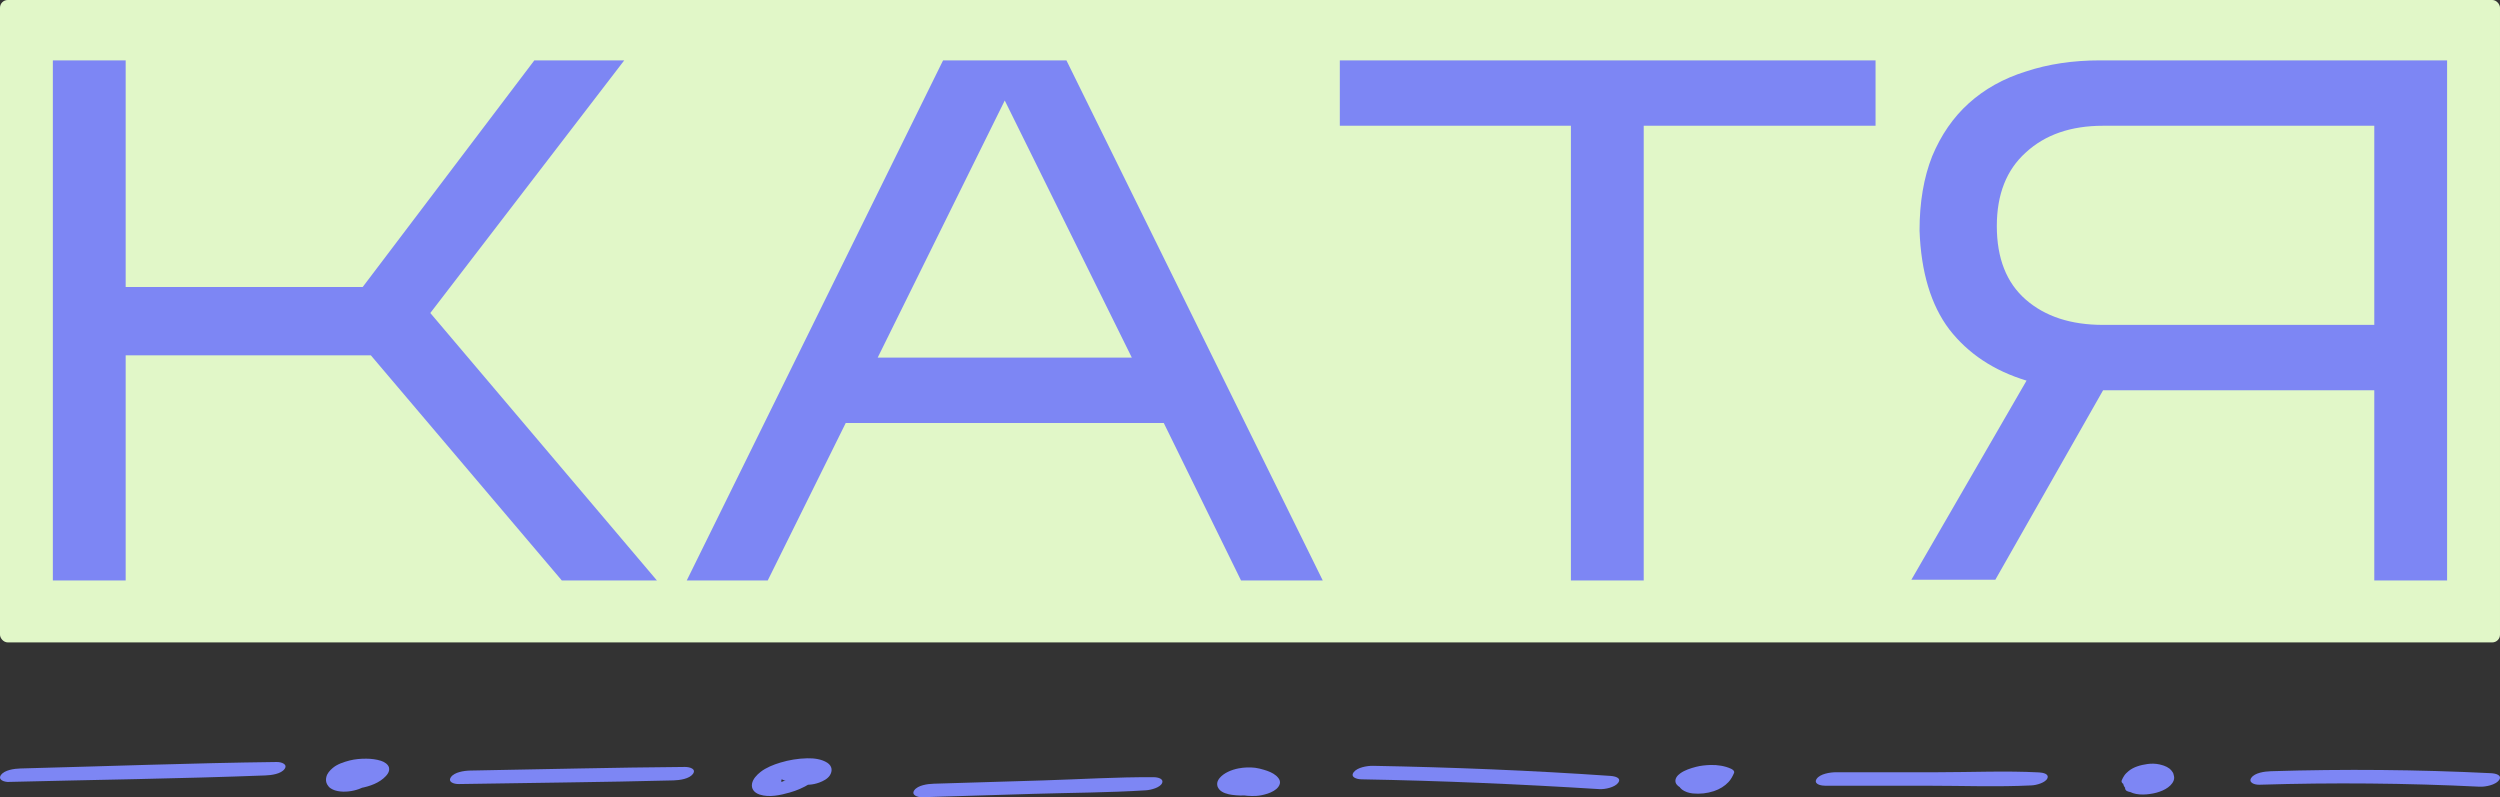 <?xml version="1.0" encoding="UTF-8"?> <svg xmlns="http://www.w3.org/2000/svg" width="323" height="103" viewBox="0 0 323 103" fill="none"><rect x="0" y="0" width="323" height="103" fill="#333333" stroke="none"/><rect width="323" height="83" rx="1" fill="#E1F7C8"></rect><path d="M16.237 45.912V75H6.829V7.8H16.237V37.08H46.861L69.037 7.8H80.653L55.597 40.44L84.877 75H72.589L47.917 45.912H16.237ZM109.27 54.648L99.19 75H88.726L121.846 7.8H137.782L170.902 75H160.342L150.358 54.648H109.27ZM113.398 46.2H146.23L129.814 12.984L113.398 46.2ZM212.369 16.248V75H202.961V16.248H173.105V7.8H242.321V16.248H212.369ZM316.165 7.8V75H306.757V50.424H271.717L257.797 74.904H246.949L261.829 49.176C257.605 47.896 254.277 45.688 251.845 42.552C249.477 39.416 248.197 35.16 248.005 29.784C248.005 26.136 248.549 22.936 249.637 20.184C250.789 17.432 252.357 15.16 254.341 13.368C256.389 11.512 258.853 10.136 261.733 9.24C264.613 8.28 267.813 7.8 271.333 7.8H316.165ZM257.989 29.208C257.989 33.368 259.237 36.536 261.733 38.712C264.229 40.888 267.557 41.976 271.717 41.976H306.757V16.248H271.717C267.557 16.248 264.229 17.4 261.733 19.704C259.237 21.944 257.989 25.112 257.989 29.208Z" fill="#7D86F4"></path><g clip-path="url(#clip0_2026_4199)"><path d="M1.154 101.023C12.183 100.747 23.24 100.609 34.27 100.187C35.09 100.158 36.306 99.991 36.766 99.352C37.199 98.749 36.397 98.443 35.739 98.451C24.709 98.589 13.67 99.003 2.64 99.286C1.82 99.308 0.577 99.49 0.126 100.129C-0.306 100.725 0.496 101.052 1.163 101.031L1.154 101.023Z" fill="#7D86F4"></path><path d="M43.893 100.624C43.893 100.624 43.974 100.624 44.01 100.631L43.586 100.594C43.703 100.609 43.812 100.624 43.929 100.653L43.577 100.558C43.748 100.602 43.902 100.667 44.046 100.747L43.794 100.602C44.019 100.733 44.199 100.892 44.343 101.081L44.208 100.892C44.253 100.958 44.289 101.009 44.289 101.089V100.871C44.289 100.958 44.271 101.038 44.226 101.118L44.361 100.892C44.325 100.958 44.271 101.016 44.208 101.074L44.451 100.856C44.406 100.892 44.352 100.929 44.307 100.965L44.65 100.762C44.569 100.812 44.334 100.907 44.686 100.762C45.01 100.631 44.884 100.682 44.803 100.711C44.641 100.762 45.407 100.558 45.163 100.609C44.974 100.653 45.794 100.522 45.47 100.558C45.244 100.587 45.992 100.558 45.803 100.544C45.767 100.544 45.731 100.544 45.695 100.544L46.118 100.58C46.037 100.573 45.956 100.558 45.875 100.536L46.227 100.624C46.145 100.602 46.073 100.573 46.001 100.536L46.254 100.674C46.118 100.602 46.019 100.5 45.938 100.391L46.073 100.58C45.956 100.413 45.911 100.231 45.902 100.035V100.253C45.902 100.042 45.974 99.839 46.082 99.642L45.956 99.868C46.037 99.737 46.127 99.621 46.254 99.519L46.01 99.737C46.091 99.671 46.172 99.613 46.263 99.555L45.92 99.759C45.992 99.715 46.073 99.679 46.154 99.635C46.317 99.555 45.713 99.802 45.893 99.744C45.929 99.73 45.965 99.715 46.001 99.708C46.281 99.613 45.713 99.788 45.713 99.788C45.749 99.781 45.794 99.766 45.83 99.759C45.866 99.751 45.911 99.744 45.947 99.737C45.947 99.737 45.352 99.824 45.65 99.788C45.731 99.781 45.812 99.766 45.902 99.766C46.046 99.759 46.263 99.773 45.641 99.773C45.686 99.773 45.722 99.773 45.767 99.773C45.956 99.773 46.145 99.781 46.335 99.795L45.911 99.759C46.091 99.773 46.263 99.802 46.434 99.846L46.082 99.759C46.218 99.795 46.344 99.839 46.461 99.904L46.209 99.766C46.317 99.831 46.416 99.904 46.488 99.991L46.353 99.802C46.425 99.904 46.461 100.013 46.47 100.137V99.919C46.47 100.028 46.434 100.122 46.38 100.224L46.515 99.999C46.443 100.115 46.344 100.217 46.236 100.318L46.479 100.1C46.353 100.209 46.209 100.311 46.055 100.398L46.398 100.195C46.335 100.231 46.263 100.267 46.2 100.304C46.172 100.318 46.145 100.326 46.118 100.34C45.911 100.435 46.578 100.158 46.398 100.224C46.335 100.246 46.263 100.275 46.2 100.296C46.163 100.311 46.127 100.318 46.082 100.333C45.911 100.384 46.677 100.18 46.416 100.238C46.344 100.253 46.272 100.267 46.209 100.282C46.037 100.318 46.821 100.195 46.56 100.224C46.533 100.224 46.497 100.231 46.47 100.238C46.434 100.238 46.389 100.238 46.353 100.246C46.191 100.267 46.911 100.238 46.677 100.231C46.605 100.231 46.533 100.231 46.461 100.224L46.884 100.26C46.785 100.253 46.695 100.238 46.605 100.209L46.956 100.304C46.866 100.282 46.794 100.246 46.713 100.209L46.965 100.355C46.857 100.296 46.776 100.224 46.704 100.129L46.839 100.318C46.758 100.202 46.722 100.086 46.713 99.955V100.173C46.713 100.071 46.749 99.977 46.794 99.882L46.659 100.108C46.704 100.028 46.767 99.955 46.839 99.882L46.596 100.1C46.659 100.042 46.722 99.991 46.803 99.948L46.461 100.151C46.605 100.071 46.758 100.049 46.227 100.231C46.47 100.144 45.704 100.355 45.911 100.311C46.001 100.289 45.947 100.296 45.731 100.34C45.542 100.376 45.352 100.391 45.154 100.384C45.208 100.384 45.271 100.384 45.325 100.384L44.902 100.347C44.992 100.355 45.082 100.376 45.172 100.398L44.821 100.304C44.947 100.34 45.064 100.391 45.172 100.449L44.92 100.304C45.217 100.471 45.407 100.703 45.623 100.929C45.812 101.132 46.344 101.19 46.614 101.19C47.029 101.19 47.425 101.132 47.822 101.023C48.164 100.929 48.551 100.798 48.813 100.587C49.038 100.406 49.218 100.217 49.173 99.948C49.101 99.49 48.587 99.141 48.137 98.916C47.353 98.531 46.299 98.574 45.443 98.749C44.983 98.843 44.487 99.003 44.091 99.221C43.748 99.41 43.379 99.642 43.163 99.94C42.91 100.296 42.775 100.733 43.028 101.118C43.127 101.27 43.226 101.401 43.397 101.51C43.685 101.699 43.956 101.786 44.316 101.866C44.857 101.983 45.506 101.975 46.046 101.903C47.308 101.735 48.633 101.343 49.525 100.58C49.975 100.195 50.399 99.715 50.255 99.156C50.146 98.749 49.669 98.436 49.209 98.291C48.614 98.102 47.975 98.029 47.335 98.022C46.614 98.014 45.857 98.08 45.172 98.254C44.388 98.458 43.559 98.734 42.983 99.228C42.595 99.555 42.271 99.933 42.163 100.384C42.081 100.711 42.099 101.096 42.298 101.394C42.406 101.561 42.523 101.728 42.712 101.844C43.001 102.033 43.28 102.135 43.64 102.208C44.523 102.382 45.56 102.237 46.371 101.946C47.074 101.692 47.776 101.321 48.047 100.711C48.128 100.529 48.146 100.296 48.047 100.122C47.912 99.904 47.749 99.693 47.515 99.526C46.911 99.09 46.172 98.923 45.38 98.887C44.902 98.865 44.325 98.974 43.884 99.126C43.55 99.243 43.055 99.454 42.865 99.73C42.721 99.926 42.631 100.18 42.865 100.362C43.136 100.573 43.532 100.616 43.893 100.631V100.624Z" fill="#7D86F4"></path><path d="M59.293 101.299C68.53 101.14 77.784 101.067 87.021 100.827C87.841 100.805 89.067 100.624 89.526 99.991C89.986 99.359 89.157 99.09 88.499 99.09C79.262 99.163 70.017 99.395 60.78 99.555C59.96 99.57 58.717 99.759 58.266 100.398C57.815 101.038 58.635 101.314 59.302 101.299H59.293Z" fill="#7D86F4"></path><path d="M102.936 99.846C103.116 99.817 103.287 99.861 102.783 99.846C102.503 99.817 102.431 99.81 102.558 99.824C102.603 99.824 102.639 99.839 102.675 99.846L102.485 99.795C102.54 99.81 102.585 99.832 102.639 99.846C102.711 99.875 102.783 99.911 102.846 99.948L102.594 99.802C102.747 99.897 102.873 100.006 102.981 100.144V99.512C102.855 99.679 102.72 99.839 102.567 99.999C102.494 100.079 102.413 100.151 102.341 100.224C102.242 100.318 102.26 100.297 102.404 100.166C102.359 100.202 102.323 100.238 102.278 100.268C102.107 100.406 101.927 100.536 101.738 100.66C101.692 100.689 101.638 100.718 101.593 100.747C101.458 100.827 101.494 100.805 101.72 100.675C101.629 100.711 101.539 100.769 101.458 100.813C101.377 100.856 101.278 100.9 101.188 100.943C100.773 101.132 101.503 100.834 101.215 100.936C101.107 100.972 100.999 101.016 100.881 101.052C100.827 101.074 100.773 101.089 100.71 101.103C100.521 101.161 100.593 101.14 100.945 101.038C100.827 101.06 100.71 101.096 100.593 101.118C100.539 101.132 100.476 101.14 100.413 101.154C100.215 101.191 100.296 101.176 100.647 101.118C100.584 101.125 100.521 101.132 100.458 101.14C100.629 101.118 100.809 101.118 100.981 101.147C100.827 101.118 100.854 101.132 101.062 101.176C101.008 101.161 100.963 101.14 100.918 101.111L101.17 101.249C101.062 101.183 100.981 101.118 100.909 101.023L101.044 101.212C100.963 101.089 100.927 100.965 100.927 100.827V101.045C100.927 100.834 101.008 100.638 101.107 100.449L100.981 100.675C101.071 100.529 101.179 100.384 101.305 100.253C101.332 100.224 101.377 100.188 101.404 100.159C101.233 100.384 101.242 100.289 101.341 100.224C101.377 100.202 101.422 100.173 101.449 100.144C101.566 100.042 101.116 100.326 101.296 100.231C101.413 100.173 101.521 100.115 101.629 100.057C101.683 100.028 101.747 100.006 101.801 99.977C101.855 99.948 102.08 99.861 101.801 99.977C101.521 100.093 101.756 99.999 101.81 99.977C101.864 99.955 101.936 99.933 101.99 99.911C102.152 99.853 102.648 99.751 102.008 99.89C102.134 99.861 102.26 99.824 102.395 99.802C102.458 99.788 102.522 99.781 102.594 99.766C102.864 99.715 102.404 99.81 102.377 99.802C102.458 99.824 102.684 99.766 102.774 99.751C102.837 99.751 102.909 99.744 102.972 99.737C103.224 99.715 102.837 99.759 102.792 99.737C102.882 99.759 103.035 99.737 103.125 99.737C103.188 99.737 103.459 99.759 103.161 99.737C102.891 99.715 103.098 99.737 103.161 99.737C103.215 99.744 103.269 99.759 103.324 99.766C103.486 99.788 103.062 99.679 103.206 99.737C103.315 99.781 103.423 99.817 103.531 99.868L103.278 99.722C103.432 99.81 103.558 99.911 103.657 100.035L103.522 99.846C103.594 99.962 103.63 100.071 103.639 100.202V99.984C103.639 100.129 103.603 100.26 103.54 100.398L103.666 100.173C103.63 100.231 103.441 100.435 103.612 100.268C103.81 100.086 104.035 100.02 104.315 99.926C104.702 99.817 104.819 99.781 104.657 99.802C104.378 99.846 104.621 99.824 105.396 99.722C104.684 99.722 103.765 99.89 103.233 100.311C103.08 100.427 102.936 100.566 102.873 100.733C102.801 100.936 102.999 101.191 103.242 101.256C104.117 101.481 105 101.416 105.838 101.111C106.378 100.914 106.937 100.616 107.216 100.18C107.577 99.614 107.532 98.967 106.883 98.545C106.162 98.08 105.18 97.949 104.279 97.971C103.089 98 101.945 98.189 100.836 98.523C99.944 98.785 98.962 99.185 98.277 99.722C97.764 100.122 97.259 100.667 97.16 101.256C97.052 101.888 97.403 102.411 98.151 102.659C99.395 103.066 100.836 102.731 102.044 102.39C103.855 101.881 105.531 100.878 106.532 99.548C106.712 99.308 106.712 99.148 106.532 98.916C105.919 98.145 104.486 97.964 103.459 98.124C102.954 98.204 102.458 98.298 102.017 98.516C101.774 98.64 101.341 98.901 101.296 99.163C101.188 99.824 102.395 99.904 102.945 99.824L102.936 99.846Z" fill="#7D86F4"></path><path d="M101.817 100.885C102.493 100.885 103.52 100.711 103.89 100.195C104.259 99.679 103.583 99.446 103.034 99.446C102.358 99.446 101.331 99.621 100.961 100.137C100.592 100.653 101.267 100.885 101.817 100.885V100.885Z" fill="#7D86F4"></path><path d="M102.946 100.58C103.622 100.58 104.649 100.405 105.019 99.889C105.388 99.373 104.712 99.141 104.163 99.141C103.487 99.141 102.459 99.315 102.09 99.831C101.721 100.347 102.396 100.58 102.946 100.58Z" fill="#7D86F4"></path><path d="M102.567 100.885C103.243 100.885 104.27 100.711 104.64 100.195C105.009 99.679 104.333 99.446 103.784 99.446C103.108 99.446 102.081 99.621 101.711 100.137C101.342 100.653 102.017 100.885 102.567 100.885V100.885Z" fill="#7D86F4"></path><path d="M119.155 103L133.591 102.564C138.403 102.419 143.269 102.411 148.072 102.106C148.73 102.063 149.883 101.75 150.136 101.19C150.388 100.631 149.649 100.42 149.054 100.413C144.332 100.384 139.574 100.682 134.853 100.827L120.642 101.256C119.822 101.278 118.587 101.459 118.128 102.099C117.704 102.695 118.488 103.022 119.164 103H119.155Z" fill="#7D86F4"></path><path d="M159.281 101.365C159.281 101.365 159.353 101.43 159.38 101.466L159.245 101.278C159.29 101.343 159.308 101.401 159.308 101.474V101.256C159.308 101.328 159.281 101.394 159.245 101.459L159.38 101.234C159.335 101.307 159.281 101.365 159.218 101.423L159.462 101.205C159.462 101.205 159.38 101.263 159.335 101.292C159.633 101.125 159.714 101.081 159.579 101.147C159.425 101.219 159.534 101.176 159.894 101.016C159.723 101.074 159.849 101.038 160.273 100.914C160.723 100.849 160.858 100.827 160.669 100.849C160.921 100.82 161.174 100.827 161.417 100.863C161.39 100.863 161.363 100.856 161.336 100.849L161.687 100.943C161.633 100.929 161.588 100.914 161.543 100.885L161.795 101.03C161.696 100.972 161.615 100.907 161.561 100.82L161.696 101.009C161.624 100.9 161.597 100.791 161.588 100.667V100.885C161.588 100.732 161.633 100.587 161.705 100.449L161.57 100.674C161.624 100.58 161.696 100.5 161.777 100.42L161.534 100.638C161.534 100.638 161.597 100.587 161.633 100.558C161.768 100.449 161.381 100.703 161.399 100.696C161.606 100.587 160.903 100.878 161.138 100.805L160.741 100.914C160.867 100.885 160.822 100.892 160.597 100.936C160.39 100.965 160.327 100.972 160.426 100.965C160.579 100.95 160.462 100.95 160.092 100.98C160.164 100.98 160.372 100.994 160.056 100.965C159.714 100.936 160.11 100.987 160.191 101.009L159.84 100.914C160.038 100.972 160.218 101.045 160.381 101.139L160.128 100.994C160.363 101.132 160.57 101.299 160.723 101.496L160.588 101.307C160.66 101.408 160.705 101.503 160.705 101.619V101.401C160.705 101.474 160.687 101.532 160.651 101.597L160.786 101.372C160.759 101.416 160.732 101.445 160.696 101.481L160.939 101.263C160.939 101.263 160.876 101.314 160.849 101.336C161.111 101.118 161.21 101.132 161.048 101.219C160.849 101.321 161.507 101.045 161.327 101.103C161.066 101.19 161.678 101.009 161.66 101.016C161.606 101.023 161.561 101.038 161.507 101.052C161.246 101.11 162.093 100.972 161.813 101.001C161.714 101.009 161.327 101.038 161.741 101.016C162.156 100.994 161.777 101.016 161.678 101.009C161.579 101.001 161.48 101.001 161.381 100.994C161.201 100.98 161.841 101.045 161.615 101.016C161.561 101.016 161.507 101.001 161.453 100.994C161.345 100.98 161.246 100.958 161.147 100.929L161.498 101.023C161.372 100.987 161.246 100.943 161.129 100.885L161.381 101.03C161.255 100.958 161.156 100.878 161.075 100.776L161.21 100.965C161.129 100.849 161.084 100.732 161.075 100.602V100.82C161.075 100.689 161.12 100.565 161.183 100.449L161.048 100.674C161.111 100.58 161.183 100.5 161.264 100.42L161.02 100.638C161.075 100.594 161.129 100.558 161.183 100.514C160.894 100.74 160.867 100.696 161.02 100.616C160.669 100.754 160.579 100.791 160.741 100.732C160.858 100.696 160.813 100.711 160.597 100.769C160.381 100.827 160.336 100.841 160.453 100.812C160.056 100.871 159.957 100.885 160.155 100.863C160.462 100.834 159.678 100.863 159.966 100.878C160.011 100.878 160.065 100.878 160.11 100.878C159.804 100.849 159.732 100.841 159.903 100.863C160.074 100.892 160.236 100.921 160.408 100.965L160.056 100.871C160.453 100.972 160.849 101.096 161.201 101.292L160.948 101.147C161.183 101.285 161.399 101.437 161.552 101.641L161.417 101.452C161.489 101.561 161.534 101.67 161.543 101.793V101.575C161.543 101.655 161.516 101.728 161.48 101.801L161.615 101.575C161.579 101.626 161.543 101.67 161.498 101.714L161.741 101.496C161.741 101.496 161.678 101.532 161.669 101.554L161.931 101.394L162.273 101.256C162.039 101.343 162.814 101.125 162.597 101.168C162.381 101.212 163.165 101.081 162.958 101.11C162.661 101.147 163.472 101.11 163.165 101.096C163.129 101.096 163.093 101.096 163.057 101.096C163.039 101.096 163.021 101.096 163.003 101.096C162.868 101.089 162.967 101.096 163.291 101.118C162.967 101.074 162.643 101.03 162.327 100.95L162.679 101.045C162.48 100.987 162.291 100.921 162.111 100.827L162.363 100.972C162.228 100.892 162.111 100.798 162.021 100.682L162.156 100.871C162.084 100.762 162.048 100.645 162.048 100.522V100.74C162.048 100.616 162.084 100.5 162.156 100.384L162.021 100.609C162.057 100.558 162.093 100.507 162.138 100.464L161.895 100.682C161.895 100.682 161.949 100.645 161.967 100.623C161.886 100.696 161.489 100.878 161.345 100.929C161.417 100.907 160.741 101.089 160.957 101.038C160.75 101.089 160.543 101.11 160.336 101.118C160.128 101.118 160.083 101.118 160.191 101.132C160.597 101.154 161.02 101.067 161.399 100.965C161.741 100.871 162.129 100.74 162.39 100.529C162.543 100.405 162.697 100.267 162.76 100.093C162.841 99.868 162.624 99.635 162.381 99.555C161.579 99.293 160.651 99.388 159.867 99.657C159.353 99.831 158.849 100.086 158.533 100.456C158.245 100.798 158.092 101.314 158.335 101.699C158.696 102.259 159.38 102.498 160.092 102.658C160.804 102.818 161.561 102.869 162.3 102.833C162.805 102.804 163.309 102.687 163.778 102.535C164.301 102.36 164.877 102.07 165.166 101.655C165.346 101.401 165.436 101.125 165.337 100.834C165.265 100.609 165.067 100.384 164.868 100.209C164.445 99.853 163.886 99.628 163.318 99.461C162.949 99.352 162.57 99.25 162.183 99.199C161.462 99.112 160.75 99.141 160.038 99.272C159.119 99.446 158.128 99.86 157.587 100.507C157.425 100.703 157.29 100.943 157.263 101.176C157.236 101.51 157.317 101.75 157.56 102.026C157.912 102.426 158.605 102.615 159.173 102.695C159.858 102.789 160.606 102.818 161.3 102.731C162.237 102.607 163.273 102.375 163.976 101.823C164.228 101.626 164.49 101.372 164.526 101.074C164.571 100.725 164.427 100.471 164.165 100.195C162.985 98.959 160.48 99.046 158.993 99.839C158.398 100.151 157.803 100.653 157.767 101.263C157.749 101.597 157.803 101.801 158.029 102.077C158.254 102.353 158.66 102.484 159.029 102.557C159.786 102.695 160.633 102.557 161.336 102.324C161.886 102.142 162.345 101.881 162.733 101.517C163.12 101.154 163.264 100.573 162.796 100.195C162.534 99.991 162.111 99.933 161.768 99.926C161.282 99.911 160.714 100.006 160.273 100.166C159.903 100.296 159.462 100.478 159.254 100.769C159.11 100.972 159.02 101.212 159.254 101.401L159.281 101.365Z" fill="#7D86F4"></path><path d="M175.919 100.689C186.165 100.871 196.393 101.314 206.602 101.953C207.386 102.004 208.657 101.714 209.072 101.132C209.522 100.507 208.684 100.289 208.053 100.246C197.853 99.541 187.625 99.134 177.397 98.945C176.586 98.93 175.324 99.17 174.883 99.788C174.441 100.405 175.261 100.682 175.919 100.689V100.689Z" fill="#7D86F4"></path><path d="M219.099 100.028C219.036 100.166 218.964 100.297 218.883 100.427L219.018 100.202C218.883 100.42 218.739 100.638 218.54 100.82L218.784 100.602C218.703 100.674 218.612 100.74 218.522 100.798L218.865 100.594C218.865 100.594 218.784 100.638 218.739 100.66C218.585 100.733 218.685 100.689 219.027 100.544C218.91 100.58 218.964 100.573 219.18 100.507C219.405 100.442 219.631 100.398 219.955 100.384C220.343 100.369 220.108 100.384 220.009 100.369L220.433 100.406C220.352 100.398 220.28 100.384 220.207 100.369L220.55 100.456C220.433 100.427 220.325 100.384 220.225 100.326L220.478 100.464C220.361 100.391 220.261 100.311 220.189 100.209L220.325 100.398C220.27 100.318 220.243 100.238 220.234 100.151V100.369C220.234 100.289 220.261 100.217 220.298 100.144L220.171 100.369C220.198 100.326 220.234 100.289 220.271 100.253L220.027 100.471C220.081 100.427 220.135 100.384 220.198 100.347L219.856 100.551C219.919 100.515 219.991 100.485 220.054 100.449C220.072 100.442 219.577 100.631 219.784 100.558C219.82 100.544 219.856 100.529 219.892 100.522C219.928 100.515 219.964 100.5 220 100.485C220.225 100.413 219.64 100.58 219.676 100.573C219.766 100.558 219.847 100.536 219.937 100.515C220.135 100.471 219.396 100.594 219.604 100.565C219.64 100.565 219.685 100.558 219.721 100.551C219.811 100.544 220.126 100.522 219.748 100.544C219.369 100.565 219.685 100.544 219.775 100.544C219.865 100.544 219.955 100.544 220.045 100.558L219.622 100.522C219.856 100.544 220.09 100.58 220.316 100.638L219.964 100.551C220.189 100.609 220.406 100.689 220.613 100.783L220.225 100.238C220.153 100.398 220.081 100.558 219.991 100.711L220.126 100.485C219.991 100.711 219.838 100.914 219.631 101.103L219.874 100.885C219.757 100.987 219.64 101.081 219.505 101.161L219.847 100.958C219.802 100.987 219.757 101.009 219.703 101.031C219.523 101.125 220.036 100.9 220 100.914C219.955 100.929 219.91 100.943 219.865 100.958C219.838 100.965 220.469 100.798 220.198 100.863C220.036 100.9 219.847 100.863 220.541 100.812C220.505 100.812 220.46 100.82 220.424 100.827C220.225 100.849 220.973 100.827 220.73 100.812C220.685 100.812 220.631 100.812 220.586 100.812L221.009 100.849C220.901 100.842 220.793 100.82 220.685 100.798L221.036 100.892C220.919 100.856 220.811 100.82 220.703 100.762L220.955 100.907C220.829 100.834 220.721 100.747 220.64 100.638L220.775 100.827C220.685 100.696 220.64 100.551 220.64 100.398V100.616C220.64 100.464 220.694 100.318 220.775 100.18L220.64 100.406C220.703 100.311 220.775 100.224 220.856 100.144L220.613 100.362C220.667 100.318 220.712 100.282 220.775 100.246L220.433 100.449C220.433 100.449 220.505 100.413 220.541 100.391C220.171 100.536 220.063 100.58 220.225 100.522C220.334 100.485 220.28 100.5 220.054 100.565C219.829 100.624 219.775 100.638 219.883 100.616C219.441 100.674 219.306 100.696 219.478 100.682C219.631 100.667 219.505 100.674 219.108 100.696C219.135 100.696 219.171 100.696 219.198 100.696L218.775 100.66C218.847 100.667 218.919 100.682 218.991 100.696L218.639 100.602C218.739 100.631 218.829 100.667 218.91 100.718L218.657 100.573C218.82 100.667 218.946 100.783 219.045 100.922L218.91 100.733C219.009 100.885 219.072 101.045 219.072 101.212V100.994C219.072 101.118 219.036 101.249 219.009 101.365C218.883 101.953 219.883 102.033 220.379 102.012C221.199 101.975 222.055 101.728 222.586 101.205C222.902 100.9 222.974 100.456 222.821 100.086C222.668 99.715 222.334 99.417 221.911 99.206C221.694 99.097 221.442 99.032 221.199 98.996C220.604 98.901 220.009 98.952 219.423 99.061C218.594 99.214 217.837 99.57 217.297 100.093C216.756 100.616 216.63 101.488 217.297 101.997C217.675 102.288 218.198 102.462 218.703 102.513C219.64 102.608 220.559 102.499 221.433 102.215C222.181 101.968 222.839 101.561 223.325 101.038C223.65 100.689 223.866 100.275 224.037 99.868C224.136 99.621 223.875 99.424 223.65 99.323C222.866 98.959 221.893 98.807 220.991 98.836C220.361 98.858 219.739 98.916 219.126 99.076C218.405 99.264 217.684 99.497 217.108 99.904C216.693 100.195 216.387 100.594 216.477 101.052C216.522 101.292 216.747 101.525 216.99 101.677C218.18 102.404 219.955 102.172 221.145 101.568C221.622 101.328 222.046 101.009 222.343 100.631C222.577 100.326 222.758 99.991 222.92 99.657C223.037 99.424 222.749 99.199 222.532 99.105C222.181 98.959 221.649 98.952 221.28 98.996C220.46 99.09 219.45 99.366 219.117 100.042L219.099 100.028Z" fill="#7D86F4"></path><path d="M235.755 101.517H249.091C253.534 101.517 258.04 101.692 262.473 101.474C263.122 101.445 264.275 101.118 264.519 100.565C264.762 100.013 264.023 99.824 263.446 99.795C259.121 99.57 254.687 99.773 250.353 99.773H237.241C236.43 99.773 235.169 99.984 234.727 100.609C234.286 101.234 235.097 101.51 235.764 101.51L235.755 101.517Z" fill="#7D86F4"></path><path d="M276.314 99.889C276.251 99.926 276.179 99.955 276.106 99.991L276.53 99.817C276.431 99.86 276.323 99.889 276.215 99.926L276.71 99.788C276.62 99.809 276.521 99.831 276.431 99.846L276.945 99.766C276.845 99.781 276.755 99.788 276.656 99.795L277.134 99.773C277.017 99.773 276.908 99.773 276.791 99.773L277.215 99.809H277.17L277.9 100.435C277.945 100.333 277.99 100.224 278.044 100.129L277.918 100.355C278.008 100.202 278.116 100.057 278.26 99.926L278.017 100.144C278.098 100.071 278.188 100.006 278.278 99.955L277.936 100.158C277.99 100.129 278.044 100.1 278.098 100.078L277.674 100.253C277.729 100.231 277.774 100.217 277.828 100.202L277.332 100.34C277.332 100.34 277.413 100.318 277.458 100.311L276.945 100.391C276.999 100.384 277.053 100.376 277.107 100.376L276.629 100.398C276.692 100.398 276.755 100.398 276.818 100.398L276.395 100.362C276.494 100.369 276.584 100.384 276.674 100.413L276.332 100.326C276.494 100.369 276.638 100.427 276.773 100.507L276.521 100.369C276.728 100.493 276.908 100.638 277.044 100.82L276.908 100.631C277.026 100.798 277.098 100.98 277.107 101.176V100.958C277.107 101.089 277.071 101.219 277.008 101.343L277.134 101.118C277.08 101.212 277.008 101.299 276.917 101.372L277.161 101.154C277.098 101.212 277.026 101.256 276.954 101.299L277.296 101.096C277.233 101.132 277.161 101.169 277.089 101.198L277.512 101.023C277.449 101.045 277.386 101.067 277.314 101.089L277.81 100.951C277.747 100.965 277.674 100.98 277.602 100.994L278.116 100.914C278.044 100.921 277.981 100.929 277.909 100.936L278.386 100.914C278.296 100.914 278.197 100.914 278.107 100.914L278.531 100.951C278.44 100.943 278.35 100.929 278.26 100.9L278.612 100.994C278.485 100.958 278.377 100.914 278.269 100.856L278.521 101.001C278.377 100.914 278.26 100.812 278.17 100.689L278.305 100.878C278.179 100.696 278.116 100.493 278.116 100.282V100.5C278.116 100.318 278.161 100.144 278.26 99.977L278.125 100.202C278.188 100.1 278.26 100.006 278.35 99.918L278.107 100.137C278.161 100.086 278.224 100.042 278.287 100.006L277.945 100.209C277.99 100.18 278.044 100.158 278.098 100.137L277.665 100.311C277.719 100.289 277.774 100.275 277.828 100.253L277.332 100.391C277.386 100.376 277.44 100.362 277.503 100.355L276.99 100.435C277.044 100.427 277.107 100.42 277.161 100.42L276.683 100.442C276.764 100.442 276.845 100.442 276.926 100.442L276.503 100.405C276.611 100.413 276.71 100.435 276.809 100.464L276.458 100.369C276.602 100.413 276.737 100.464 276.863 100.536L276.611 100.391C276.773 100.485 276.908 100.602 277.017 100.74L276.881 100.551C276.945 100.645 276.99 100.74 277.017 100.842L277.395 100.18C277.215 100.326 277.017 100.456 276.809 100.58L277.152 100.376C276.908 100.522 276.647 100.645 276.377 100.754L276.809 100.58C276.566 100.674 276.323 100.762 276.061 100.834L276.548 100.703C276.323 100.762 276.106 100.827 275.881 100.885L276.359 100.754C276.287 100.776 276.206 100.798 276.134 100.812C275.728 100.907 275.232 101.06 274.926 101.307C274.737 101.452 274.566 101.612 274.566 101.837C274.548 101.91 274.566 101.975 274.629 102.033C274.683 102.142 274.791 102.215 274.935 102.259C275.304 102.389 275.737 102.404 276.134 102.36C277.296 102.222 278.467 101.895 279.441 101.343C279.684 101.205 279.936 101.06 280.162 100.9C280.486 100.674 280.918 100.398 280.819 100.013C280.792 99.918 280.747 99.824 280.684 99.737C280.576 99.584 280.468 99.432 280.306 99.308C279.414 98.632 278.08 98.618 276.954 98.828C275.827 99.039 274.683 99.613 274.367 100.544C274.277 100.805 274.277 101.118 274.349 101.379C274.376 101.481 274.421 101.576 274.484 101.67C274.584 101.823 274.692 101.975 274.845 102.092C275.71 102.775 277.107 102.724 278.188 102.513C279.269 102.302 280.486 101.757 280.837 100.849C281.036 100.333 280.765 99.766 280.333 99.381C279.621 98.763 278.449 98.567 277.449 98.712C276.566 98.836 275.647 99.09 275.007 99.628C274.8 99.802 274.602 99.984 274.457 100.202C274.331 100.405 274.205 100.609 274.124 100.827C273.989 101.176 274.493 101.423 274.854 101.459C275.124 101.481 275.386 101.517 275.656 101.51C276.134 101.496 276.53 101.459 276.999 101.372C277.575 101.27 278.161 101.074 278.657 100.82C278.927 100.682 279.305 100.449 279.378 100.173C279.441 99.933 279.26 99.722 278.99 99.628C278.612 99.49 278.152 99.475 277.738 99.519C277.242 99.577 276.728 99.686 276.305 99.911L276.314 99.889Z" fill="#7D86F4"></path><path d="M291.91 101.387C301.39 101.096 310.888 101.176 320.359 101.641C321.161 101.677 322.44 101.401 322.873 100.798C323.323 100.166 322.485 99.926 321.836 99.897C312.366 99.432 302.868 99.345 293.388 99.642C292.568 99.672 291.333 99.839 290.874 100.486C290.45 101.081 291.234 101.409 291.91 101.387V101.387Z" fill="#7D86F4"></path></g><defs><clipPath id="clip0_2026_4199"><rect width="323" height="5" fill="white" transform="translate(0 98)"></rect></clipPath></defs></svg> 